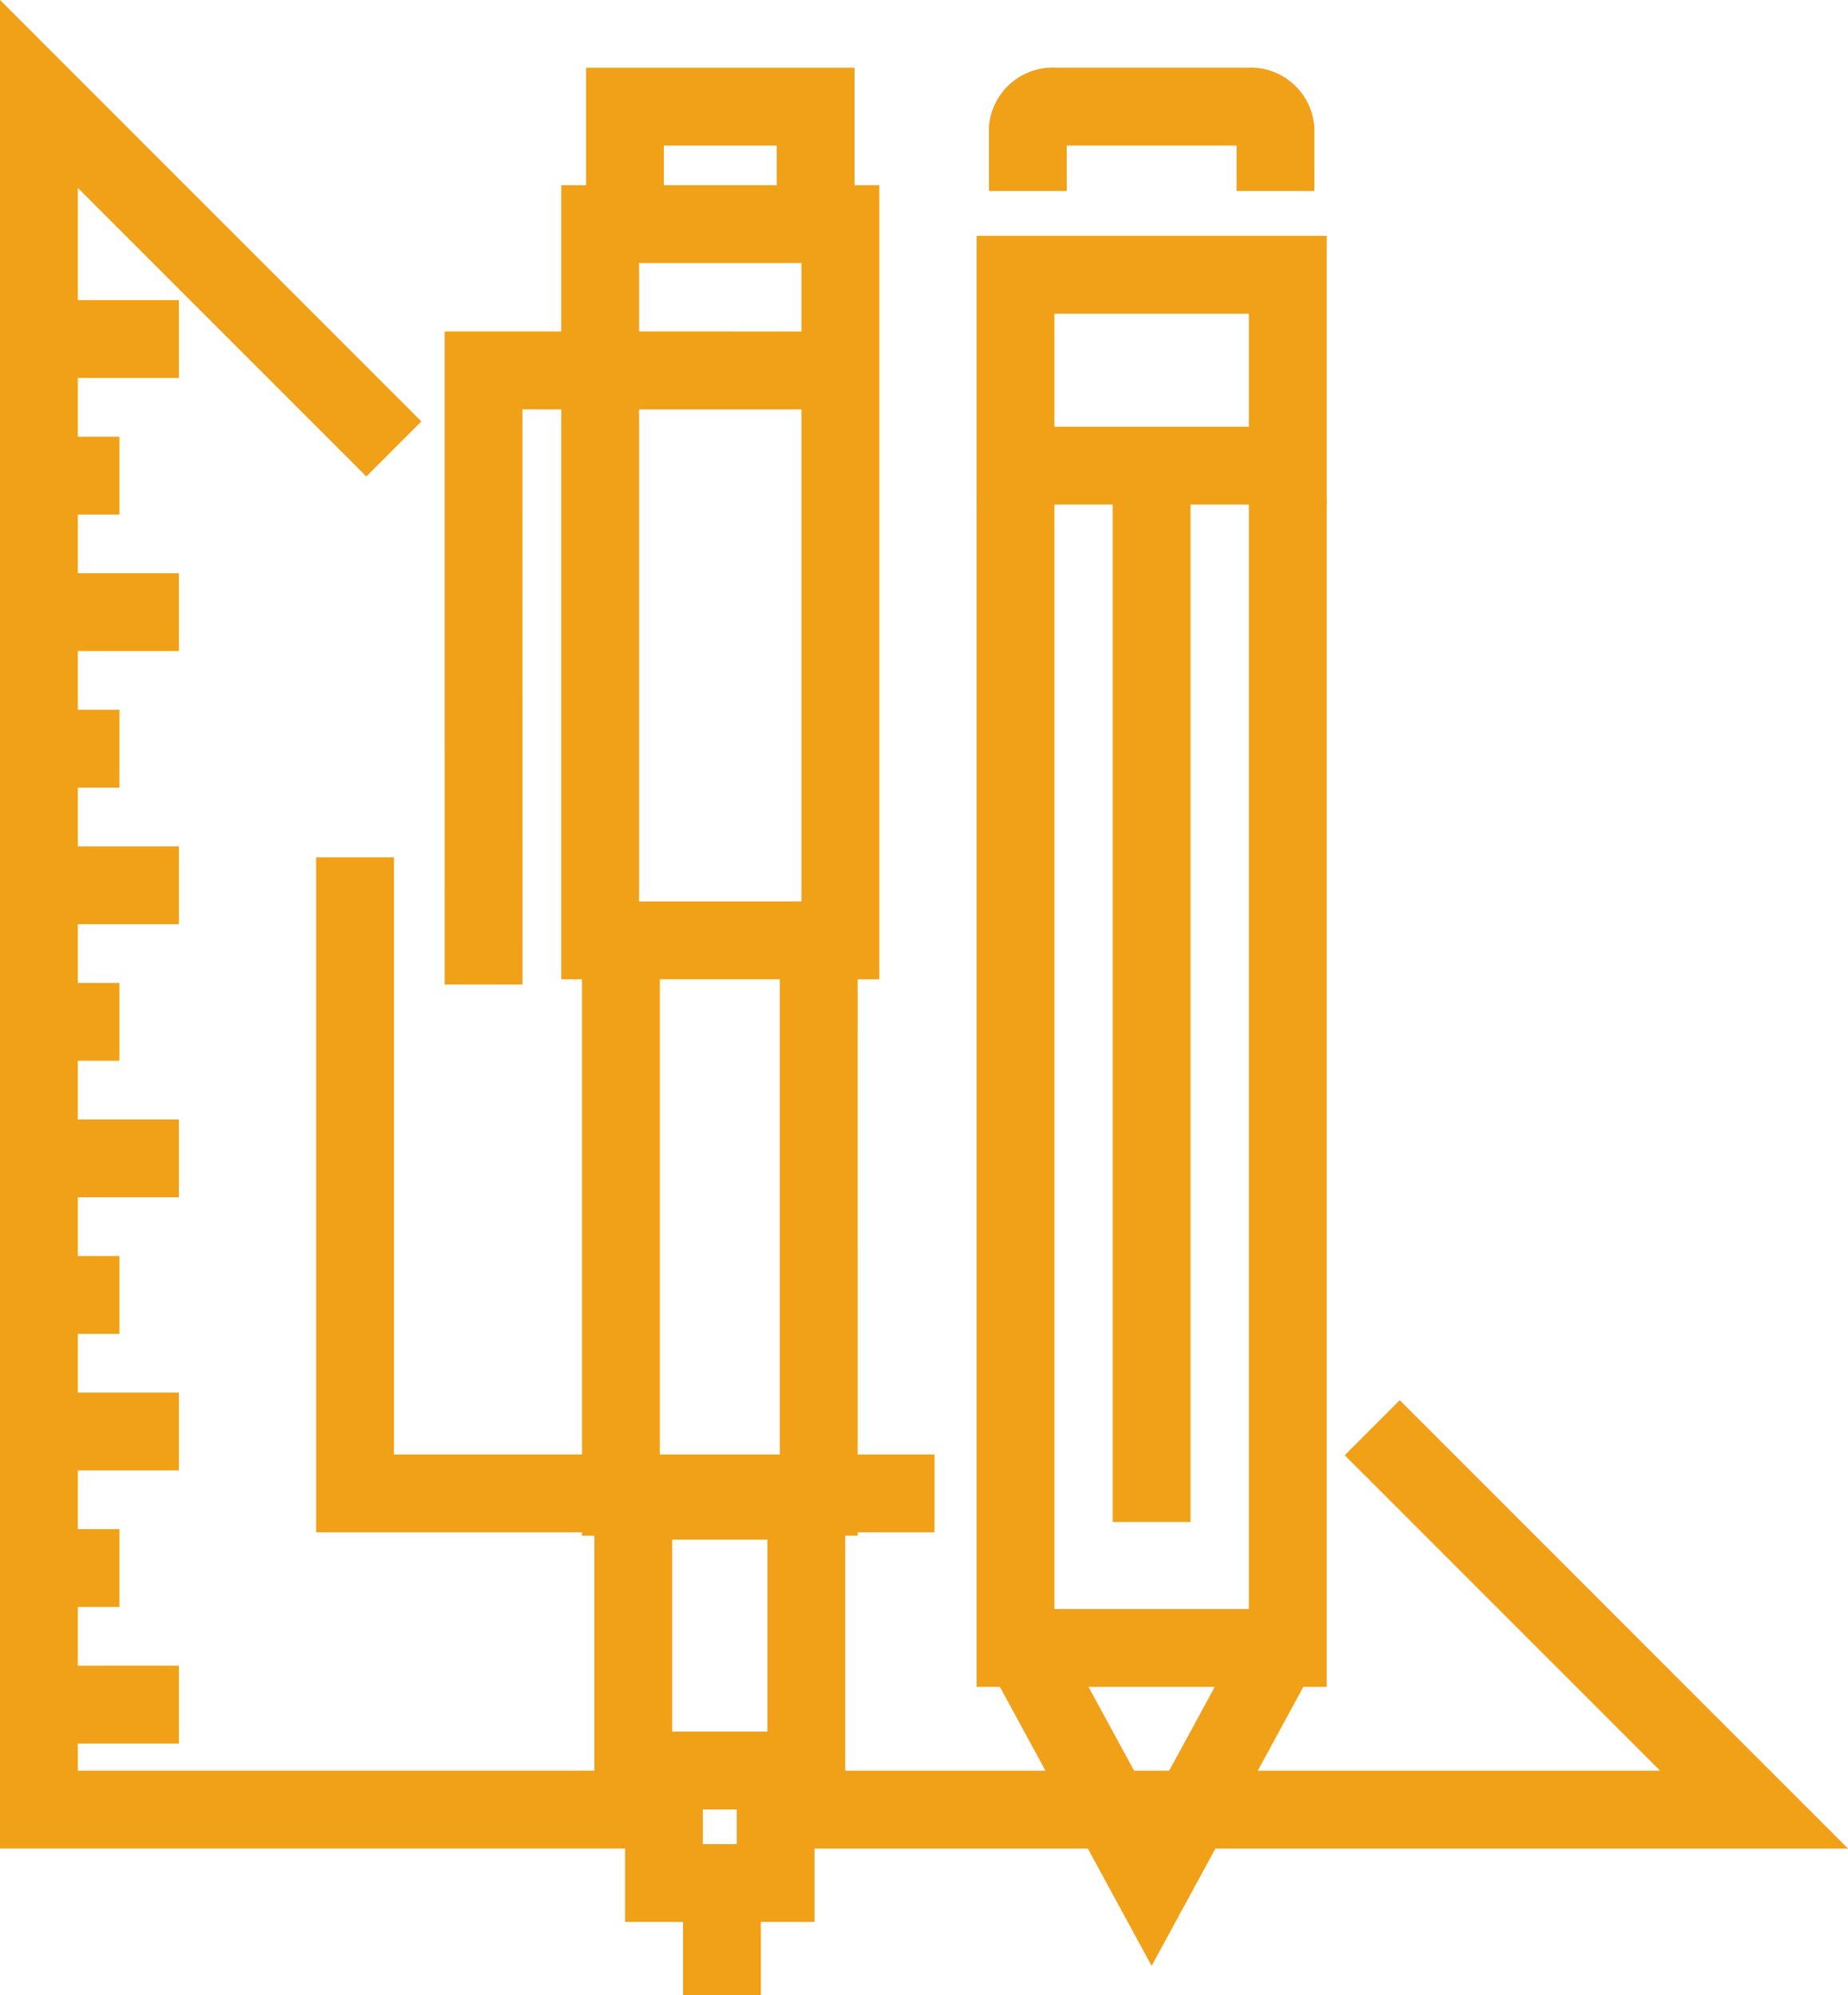 <svg id="Icons" xmlns="http://www.w3.org/2000/svg" viewBox="0 0 94.987 102.521">
  <title>conceptual_idea</title>
  <g>
    <g>
      <path d="M355.248,353.315h50.424L386.045,333.69M335.757,283.4l-18.244-18.244v88.157h31.61m14.425-16.244H333.76V304.38" transform="translate(-315.513 -260.33)" style="fill: none;stroke: #f0a118;stroke-width: 4px"/>
      <line x1="2" y1="87.588" x2="9.197" y2="87.588" style="fill: none;stroke: #f0a118;stroke-width: 4px"/>
      <line x1="2" y1="80.572" x2="6.139" y2="80.572" style="fill: none;stroke: #f0a118;stroke-width: 4px"/>
      <line x1="2" y1="73.555" x2="9.197" y2="73.555" style="fill: none;stroke: #f0a118;stroke-width: 4px"/>
      <line x1="2" y1="66.538" x2="6.139" y2="66.538" style="fill: none;stroke: #f0a118;stroke-width: 4px"/>
      <line x1="2" y1="59.522" x2="9.197" y2="59.522" style="fill: none;stroke: #f0a118;stroke-width: 4px"/>
      <line x1="2" y1="52.505" x2="6.139" y2="52.505" style="fill: none;stroke: #f0a118;stroke-width: 4px"/>
      <line x1="2" y1="45.489" x2="9.197" y2="45.489" style="fill: none;stroke: #f0a118;stroke-width: 4px"/>
      <line x1="2" y1="38.471" x2="6.139" y2="38.471" style="fill: none;stroke: #f0a118;stroke-width: 4px"/>
      <line x1="2" y1="31.454" x2="9.197" y2="31.454" style="fill: none;stroke: #f0a118;stroke-width: 4px"/>
      <line x1="2" y1="24.439" x2="6.139" y2="24.439" style="fill: none;stroke: #f0a118;stroke-width: 4px"/>
      <line x1="2" y1="17.422" x2="9.197" y2="17.422" style="fill: none;stroke: #f0a118;stroke-width: 4px"/>
    </g>
    <polyline points="65.549 82.92 65.549 85.145 59.193 96.828 52.838 85.145 52.838 82.92" style="fill: none;stroke: #f0a118;stroke-width: 4px"/>
    <polyline points="52.196 25.624 52.196 84.678 66.191 84.678 66.191 25.624" style="fill: none;stroke: #f0a118;stroke-width: 4px"/>
    <line x1="59.193" y1="24.055" x2="59.193" y2="78.207" style="fill: none;stroke: #f0a118;stroke-width: 4px"/>
    <path d="M381.07,270.143V266.95a1.286,1.286,0,0,0-1.4-1.142h-9.927a1.288,1.288,0,0,0-1.4,1.14v3.194" transform="translate(-315.513 -260.33)" style="fill: none;stroke: #f0a118;stroke-width: 4px"/>
    <rect x="52.196" y="14.119" width="13.995" height="9.809" style="fill: none;stroke: #f0a118;stroke-width: 4px"/>
    <g>
      <line x1="37.108" y1="95.903" x2="37.108" y2="102.521" style="fill: none;stroke: #f0a118;stroke-width: 4px"/>
      <polyline points="41.921 11.235 41.921 5.479 32.123 5.479 32.123 11.235" style="fill: none;stroke: #f0a118;stroke-width: 4px"/>
      <polyline points="31.915 49.071 31.915 76.909 42.082 76.908 42.084 49.071" style="fill: none;stroke: #f0a118;stroke-width: 4px"/>
      <polyline points="34.127 91.286 34.127 96.756 39.866 96.756 39.866 91.286" style="fill: none;stroke: #f0a118;stroke-width: 4px"/>
      <rect x="30.849" y="11.514" width="12.348" height="36.806" style="fill: none;stroke: #f0a118;stroke-width: 4px"/>
      <polyline points="43.17 19.036 24.853 19.035 24.855 50.589" style="fill: none;stroke: #f0a118;stroke-width: 4px"/>
      <rect x="32.551" y="77.114" width="8.893" height="13.86" style="fill: none;stroke: #f0a118;stroke-width: 4px"/>
    </g>
  </g>
</svg>
